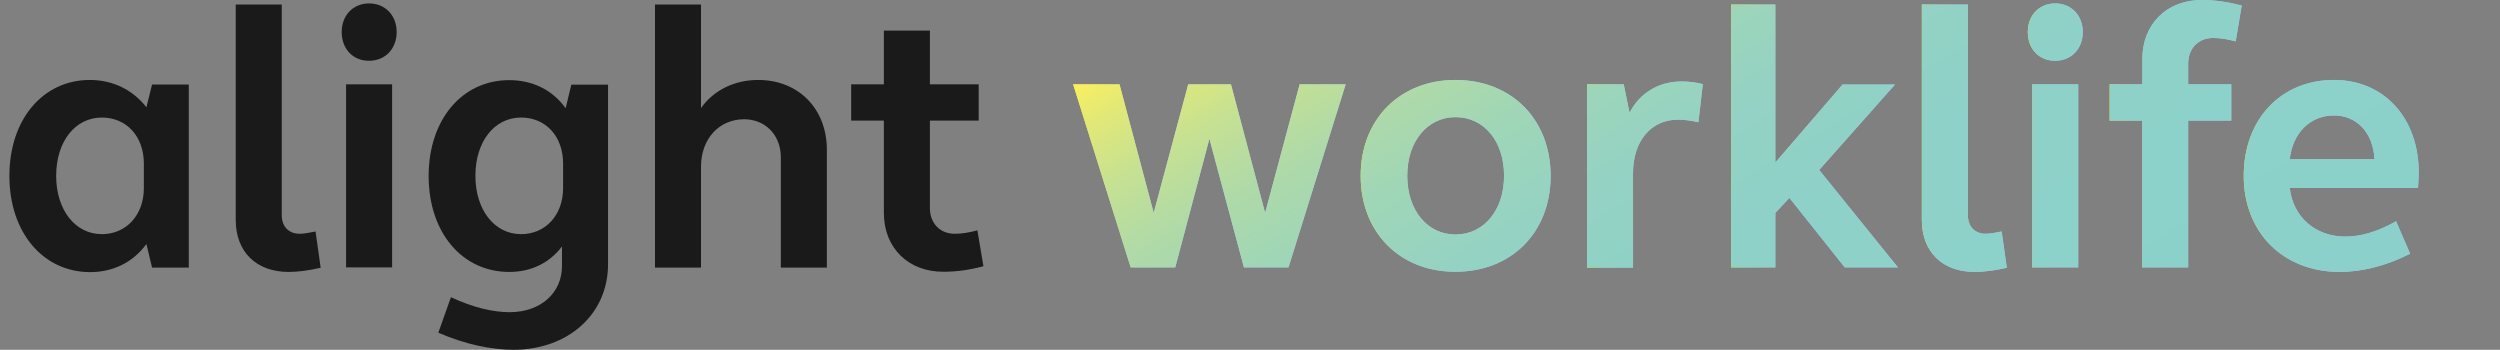 <svg width="243" height="34" viewBox="0 0 243 34" fill="none" xmlns="http://www.w3.org/2000/svg">
<rect x="0" y="0" width="243" height="34" fill="#808080" stroke="none"/>
<path d="M104.308 8.195H108.818L112.139 20.691L115.494 8.195H119.65L122.97 20.691L126.326 8.195H130.8L125.243 25.989H120.91L117.554 13.493L114.234 25.989H109.901L104.308 8.195Z" fill="url(#paint0_linear_7709_6098)"/>
<path d="M132.257 17.092C132.257 11.61 136.057 7.771 141.472 7.771C146.924 7.771 150.724 11.61 150.724 17.092C150.724 22.574 146.924 26.413 141.472 26.413C136.057 26.432 132.257 22.574 132.257 17.092ZM146.195 17.092C146.195 13.714 144.242 11.388 141.472 11.388C138.756 11.388 136.785 13.714 136.785 17.092C136.785 20.433 138.738 22.795 141.472 22.795C144.224 22.795 146.195 20.433 146.195 17.092Z" fill="url(#paint1_linear_7709_6098)"/>
<path d="M154.257 8.196H157.826L158.393 10.964C159.371 9.045 161.217 7.919 163.454 7.919C164.041 7.919 164.822 7.993 165.513 8.177L165.087 11.887C164.502 11.74 163.756 11.629 163.099 11.629C160.435 11.629 158.73 13.77 158.73 16.816V26.008H154.257V8.196Z" fill="url(#paint2_linear_7709_6098)"/>
<path d="M168.267 0.443H172.563V15.801L179.097 8.214H184.193L176.825 16.52L184.478 25.989H179.31L173.931 19.234L172.563 20.692V25.989H168.267V0.443Z" fill="url(#paint3_linear_7709_6098)"/>
<path d="M186.804 21.375V0.443H191.279V20.913C191.279 22.04 191.97 22.722 193.018 22.722C193.444 22.722 193.995 22.612 194.563 22.501L195.061 26.026C193.942 26.285 192.858 26.432 191.953 26.432C188.792 26.432 186.804 24.476 186.804 21.375Z" fill="url(#paint4_linear_7709_6098)"/>
<path d="M197.102 3.119C197.102 1.476 198.22 0.332 199.765 0.332C201.328 0.332 202.446 1.495 202.446 3.119C202.446 4.744 201.328 5.906 199.765 5.906C198.22 5.925 197.102 4.762 197.102 3.119ZM197.527 8.195H202.002V25.989H197.527V8.195Z" fill="url(#paint5_linear_7709_6098)"/>
<path d="M208.235 11.721H205.058V8.195H208.235V5.74C208.235 2.326 210.615 0 214.024 0C215.249 0 216.546 0.185 217.895 0.535L217.31 4.024C216.51 3.802 215.765 3.692 215.107 3.692C213.669 3.692 212.692 4.707 212.692 6.202V8.195H216.882V11.721H212.692V25.989H208.217V11.721H208.235Z" fill="url(#paint6_linear_7709_6098)"/>
<path d="M218.091 17.092C218.091 11.61 221.695 7.771 226.862 7.771C231.709 7.771 235.101 11.444 235.101 16.778C235.101 17.276 235.065 17.793 235.029 18.273H222.564C222.884 21.097 225.051 22.998 227.981 22.998C229.454 22.998 231.123 22.518 232.898 21.503L234.266 24.66C231.852 25.896 229.454 26.432 227.431 26.432C221.89 26.432 218.091 22.574 218.091 17.092ZM230.803 15.468C230.661 12.92 229.1 11.222 226.862 11.222C224.553 11.222 222.849 12.92 222.564 15.468H230.803Z" fill="url(#paint7_linear_7709_6098)"/>
<path d="M104.308 8.195H108.818L112.139 20.691L115.494 8.195H119.65L122.97 20.691L126.326 8.195H130.8L125.243 25.989H120.91L117.554 13.493L114.234 25.989H109.901L104.308 8.195Z" fill="url(#paint8_linear_7709_6098)"/>
<path d="M132.257 17.092C132.257 11.61 136.057 7.771 141.472 7.771C146.924 7.771 150.724 11.61 150.724 17.092C150.724 22.574 146.924 26.413 141.472 26.413C136.057 26.432 132.257 22.574 132.257 17.092ZM146.195 17.092C146.195 13.714 144.242 11.388 141.472 11.388C138.756 11.388 136.785 13.714 136.785 17.092C136.785 20.433 138.738 22.795 141.472 22.795C144.224 22.795 146.195 20.433 146.195 17.092Z" fill="url(#paint9_linear_7709_6098)"/>
<path d="M154.257 8.196H157.826L158.393 10.964C159.371 9.045 161.217 7.919 163.454 7.919C164.041 7.919 164.822 7.993 165.513 8.177L165.087 11.887C164.502 11.74 163.756 11.629 163.099 11.629C160.435 11.629 158.73 13.77 158.73 16.816V26.008H154.257V8.196Z" fill="url(#paint10_linear_7709_6098)"/>
<path d="M168.267 0.443H172.563V15.801L179.097 8.214H184.193L176.825 16.52L184.478 25.989H179.31L173.931 19.234L172.563 20.692V25.989H168.267V0.443Z" fill="url(#paint11_linear_7709_6098)"/>
<path d="M186.804 21.375V0.443H191.279V20.913C191.279 22.04 191.97 22.722 193.018 22.722C193.444 22.722 193.995 22.612 194.563 22.501L195.061 26.026C193.942 26.285 192.858 26.432 191.953 26.432C188.792 26.432 186.804 24.476 186.804 21.375Z" fill="url(#paint12_linear_7709_6098)"/>
<path d="M197.102 3.119C197.102 1.476 198.22 0.332 199.765 0.332C201.328 0.332 202.446 1.495 202.446 3.119C202.446 4.744 201.328 5.906 199.765 5.906C198.22 5.925 197.102 4.762 197.102 3.119ZM197.527 8.195H202.002V25.989H197.527V8.195Z" fill="url(#paint13_linear_7709_6098)"/>
<path d="M208.235 11.721H205.058V8.195H208.235V5.74C208.235 2.326 210.615 0 214.024 0C215.249 0 216.546 0.185 217.895 0.535L217.31 4.024C216.51 3.802 215.765 3.692 215.107 3.692C213.669 3.692 212.692 4.707 212.692 6.202V8.195H216.882V11.721H212.692V25.989H208.217V11.721H208.235Z" fill="url(#paint14_linear_7709_6098)"/>
<path d="M218.091 17.092C218.091 11.61 221.695 7.771 226.862 7.771C231.709 7.771 235.101 11.444 235.101 16.778C235.101 17.276 235.065 17.793 235.029 18.273H222.564C222.884 21.097 225.051 22.998 227.981 22.998C229.454 22.998 231.123 22.518 232.898 21.503L234.266 24.66C231.852 25.896 229.454 26.432 227.431 26.432C221.89 26.432 218.091 22.574 218.091 17.092ZM230.803 15.468C230.661 12.92 229.1 11.222 226.862 11.222C224.553 11.222 222.849 12.92 222.564 15.468H230.803Z" fill="url(#paint15_linear_7709_6098)"/>
<path d="M0.913 17.093C0.913 11.611 4.162 7.771 8.744 7.771C10.981 7.771 12.934 8.75 14.23 10.43L14.781 8.214H18.35V26.008H14.781L14.23 23.719C12.97 25.454 11.052 26.451 8.744 26.451C4.162 26.433 0.913 22.575 0.913 17.093ZM13.982 18.293V15.893C13.982 13.272 12.313 11.426 9.898 11.426C7.305 11.426 5.459 13.752 5.459 17.093C5.459 20.397 7.305 22.759 9.898 22.759C12.295 22.759 13.982 20.877 13.982 18.293Z" fill="#1A1A1A"/>
<path d="M22.913 21.375V0.443H27.387V20.913C27.387 22.039 28.08 22.722 29.127 22.722C29.553 22.722 30.104 22.612 30.672 22.501L31.169 26.026C30.051 26.285 28.967 26.433 28.062 26.433C24.901 26.433 22.913 24.476 22.913 21.375Z" fill="#1A1A1A"/>
<path d="M33.212 3.119C33.212 1.476 34.331 0.332 35.875 0.332C37.438 0.332 38.556 1.495 38.556 3.119C38.556 4.744 37.438 5.906 35.875 5.906C34.331 5.925 33.212 4.762 33.212 3.119ZM33.638 8.195H38.113V25.989H33.638V8.195Z" fill="#1A1A1A"/>
<path d="M42.605 32.338L43.83 28.887C45.997 29.902 47.95 30.345 49.53 30.345C52.531 30.345 54.626 28.499 54.626 25.841V23.958C53.401 25.564 51.625 26.432 49.495 26.432C44.913 26.432 41.664 22.593 41.664 17.11C41.664 11.628 44.913 7.789 49.495 7.789C51.803 7.789 53.721 8.767 54.981 10.521L55.532 8.232H59.101V25.693C59.101 30.529 55.23 34 49.885 34C47.666 33.981 45.197 33.464 42.605 32.338ZM54.733 18.292V15.892C54.733 13.271 53.064 11.425 50.649 11.425C48.056 11.425 46.21 13.751 46.21 17.092C46.21 20.396 48.056 22.759 50.649 22.759C53.046 22.759 54.733 20.876 54.733 18.292Z" fill="#1A1A1A"/>
<path d="M63.664 0.443H68.138V10.503C69.363 8.768 71.388 7.771 73.696 7.771C77.602 7.771 80.372 10.558 80.372 14.564V26.008H75.898V15.302C75.898 13.124 74.388 11.592 72.329 11.592C69.914 11.592 68.138 13.475 68.138 16.207V26.008H63.664V0.443Z" fill="#1A1A1A"/>
<path d="M85.912 20.692V11.721H82.734V8.195H85.912V2.972H90.387V8.195H95.128V11.721H90.387V20.212C90.387 21.707 91.364 22.722 92.802 22.722C93.459 22.722 94.204 22.611 95.003 22.39L95.589 25.878C94.222 26.247 92.926 26.414 91.719 26.414C88.292 26.432 85.912 24.106 85.912 20.692Z" fill="#1A1A1A"/>
<defs>
<linearGradient id="paint0_linear_7709_6098" x1="104.316" y1="17.099" x2="130.789" y2="17.099" gradientUnits="userSpaceOnUse">
<stop stop-color="#FFF100"/>
<stop offset="0.004" stop-color="#FCF007"/>
<stop offset="0.036" stop-color="#EBE835"/>
<stop offset="0.071" stop-color="#DBE060"/>
<stop offset="0.108" stop-color="#CDD986"/>
<stop offset="0.149" stop-color="#C1D3A6"/>
<stop offset="0.195" stop-color="#B7CFC2"/>
<stop offset="0.246" stop-color="#AFCBD8"/>
<stop offset="0.306" stop-color="#A9C8E9"/>
<stop offset="0.38" stop-color="#A4C6F4"/>
<stop offset="0.483" stop-color="#A2C4FB"/>
<stop offset="0.771" stop-color="#A1C4FD"/>
</linearGradient>
<linearGradient id="paint1_linear_7709_6098" x1="132.255" y1="17.099" x2="150.729" y2="17.099" gradientUnits="userSpaceOnUse">
<stop stop-color="#FFF100"/>
<stop offset="0.004" stop-color="#FCF007"/>
<stop offset="0.036" stop-color="#EBE835"/>
<stop offset="0.071" stop-color="#DBE060"/>
<stop offset="0.108" stop-color="#CDD986"/>
<stop offset="0.149" stop-color="#C1D3A6"/>
<stop offset="0.195" stop-color="#B7CFC2"/>
<stop offset="0.246" stop-color="#AFCBD8"/>
<stop offset="0.306" stop-color="#A9C8E9"/>
<stop offset="0.38" stop-color="#A4C6F4"/>
<stop offset="0.483" stop-color="#A2C4FB"/>
<stop offset="0.771" stop-color="#A1C4FD"/>
</linearGradient>
<linearGradient id="paint2_linear_7709_6098" x1="154.255" y1="16.954" x2="165.501" y2="16.954" gradientUnits="userSpaceOnUse">
<stop stop-color="#FFF100"/>
<stop offset="0.004" stop-color="#FCF007"/>
<stop offset="0.036" stop-color="#EBE835"/>
<stop offset="0.071" stop-color="#DBE060"/>
<stop offset="0.108" stop-color="#CDD986"/>
<stop offset="0.149" stop-color="#C1D3A6"/>
<stop offset="0.195" stop-color="#B7CFC2"/>
<stop offset="0.246" stop-color="#AFCBD8"/>
<stop offset="0.306" stop-color="#A9C8E9"/>
<stop offset="0.38" stop-color="#A4C6F4"/>
<stop offset="0.483" stop-color="#A2C4FB"/>
<stop offset="0.771" stop-color="#A1C4FD"/>
</linearGradient>
<linearGradient id="paint3_linear_7709_6098" x1="168.257" y1="13.215" x2="184.461" y2="13.215" gradientUnits="userSpaceOnUse">
<stop stop-color="#FFF100"/>
<stop offset="0.004" stop-color="#FCF007"/>
<stop offset="0.036" stop-color="#EBE835"/>
<stop offset="0.071" stop-color="#DBE060"/>
<stop offset="0.108" stop-color="#CDD986"/>
<stop offset="0.149" stop-color="#C1D3A6"/>
<stop offset="0.195" stop-color="#B7CFC2"/>
<stop offset="0.246" stop-color="#AFCBD8"/>
<stop offset="0.306" stop-color="#A9C8E9"/>
<stop offset="0.38" stop-color="#A4C6F4"/>
<stop offset="0.483" stop-color="#A2C4FB"/>
<stop offset="0.771" stop-color="#A1C4FD"/>
</linearGradient>
<linearGradient id="paint4_linear_7709_6098" x1="186.801" y1="13.433" x2="195.043" y2="13.433" gradientUnits="userSpaceOnUse">
<stop stop-color="#FFF100"/>
<stop offset="0.004" stop-color="#FCF007"/>
<stop offset="0.036" stop-color="#EBE835"/>
<stop offset="0.071" stop-color="#DBE060"/>
<stop offset="0.108" stop-color="#CDD986"/>
<stop offset="0.149" stop-color="#C1D3A6"/>
<stop offset="0.195" stop-color="#B7CFC2"/>
<stop offset="0.246" stop-color="#AFCBD8"/>
<stop offset="0.306" stop-color="#A9C8E9"/>
<stop offset="0.38" stop-color="#A4C6F4"/>
<stop offset="0.483" stop-color="#A2C4FB"/>
<stop offset="0.771" stop-color="#A1C4FD"/>
</linearGradient>
<linearGradient id="paint5_linear_7709_6098" x1="197.102" y1="13.16" x2="202.446" y2="13.16" gradientUnits="userSpaceOnUse">
<stop stop-color="#FFF100"/>
<stop offset="0.004" stop-color="#FCF007"/>
<stop offset="0.036" stop-color="#EBE835"/>
<stop offset="0.071" stop-color="#DBE060"/>
<stop offset="0.108" stop-color="#CDD986"/>
<stop offset="0.149" stop-color="#C1D3A6"/>
<stop offset="0.195" stop-color="#B7CFC2"/>
<stop offset="0.246" stop-color="#AFCBD8"/>
<stop offset="0.306" stop-color="#A9C8E9"/>
<stop offset="0.38" stop-color="#A4C6F4"/>
<stop offset="0.483" stop-color="#A2C4FB"/>
<stop offset="0.771" stop-color="#A1C4FD"/>
</linearGradient>
<linearGradient id="paint6_linear_7709_6098" x1="205.066" y1="12.997" x2="217.918" y2="12.997" gradientUnits="userSpaceOnUse">
<stop stop-color="#FFF100"/>
<stop offset="0.004" stop-color="#FCF007"/>
<stop offset="0.036" stop-color="#EBE835"/>
<stop offset="0.071" stop-color="#DBE060"/>
<stop offset="0.108" stop-color="#CDD986"/>
<stop offset="0.149" stop-color="#C1D3A6"/>
<stop offset="0.195" stop-color="#B7CFC2"/>
<stop offset="0.246" stop-color="#AFCBD8"/>
<stop offset="0.306" stop-color="#A9C8E9"/>
<stop offset="0.38" stop-color="#A4C6F4"/>
<stop offset="0.483" stop-color="#A2C4FB"/>
<stop offset="0.771" stop-color="#A1C4FD"/>
</linearGradient>
<linearGradient id="paint7_linear_7709_6098" x1="218.091" y1="17.099" x2="235.1" y2="17.099" gradientUnits="userSpaceOnUse">
<stop stop-color="#FFF100"/>
<stop offset="0.004" stop-color="#FCF007"/>
<stop offset="0.036" stop-color="#EBE835"/>
<stop offset="0.071" stop-color="#DBE060"/>
<stop offset="0.108" stop-color="#CDD986"/>
<stop offset="0.149" stop-color="#C1D3A6"/>
<stop offset="0.195" stop-color="#B7CFC2"/>
<stop offset="0.246" stop-color="#AFCBD8"/>
<stop offset="0.306" stop-color="#A9C8E9"/>
<stop offset="0.38" stop-color="#A4C6F4"/>
<stop offset="0.483" stop-color="#A2C4FB"/>
<stop offset="0.771" stop-color="#A1C4FD"/>
</linearGradient>
<linearGradient id="paint8_linear_7709_6098" x1="151.68" y1="-20.223" x2="195.888" y2="53.435" gradientUnits="userSpaceOnUse">
<stop stop-color="#FAEF60"/>
<stop offset="0.05" stop-color="#E1E878"/>
<stop offset="0.118" stop-color="#C6E192"/>
<stop offset="0.197" stop-color="#B0DAA7"/>
<stop offset="0.288" stop-color="#9FD6B7"/>
<stop offset="0.401" stop-color="#94D2C3"/>
<stop offset="0.56" stop-color="#8DD1C9"/>
<stop offset="1" stop-color="#8BD0CB"/>
</linearGradient>
<linearGradient id="paint9_linear_7709_6098" x1="151.681" y1="-20.223" x2="195.888" y2="53.435" gradientUnits="userSpaceOnUse">
<stop stop-color="#FAEF60"/>
<stop offset="0.05" stop-color="#E1E878"/>
<stop offset="0.118" stop-color="#C6E192"/>
<stop offset="0.197" stop-color="#B0DAA7"/>
<stop offset="0.288" stop-color="#9FD6B7"/>
<stop offset="0.401" stop-color="#94D2C3"/>
<stop offset="0.56" stop-color="#8DD1C9"/>
<stop offset="1" stop-color="#8BD0CB"/>
</linearGradient>
<linearGradient id="paint10_linear_7709_6098" x1="151.681" y1="-20.222" x2="195.888" y2="53.436" gradientUnits="userSpaceOnUse">
<stop stop-color="#FAEF60"/>
<stop offset="0.05" stop-color="#E1E878"/>
<stop offset="0.118" stop-color="#C6E192"/>
<stop offset="0.197" stop-color="#B0DAA7"/>
<stop offset="0.288" stop-color="#9FD6B7"/>
<stop offset="0.401" stop-color="#94D2C3"/>
<stop offset="0.56" stop-color="#8DD1C9"/>
<stop offset="1" stop-color="#8BD0CB"/>
</linearGradient>
<linearGradient id="paint11_linear_7709_6098" x1="151.681" y1="-20.222" x2="195.888" y2="53.436" gradientUnits="userSpaceOnUse">
<stop stop-color="#FAEF60"/>
<stop offset="0.05" stop-color="#E1E878"/>
<stop offset="0.118" stop-color="#C6E192"/>
<stop offset="0.197" stop-color="#B0DAA7"/>
<stop offset="0.288" stop-color="#9FD6B7"/>
<stop offset="0.401" stop-color="#94D2C3"/>
<stop offset="0.56" stop-color="#8DD1C9"/>
<stop offset="1" stop-color="#8BD0CB"/>
</linearGradient>
<linearGradient id="paint12_linear_7709_6098" x1="151.681" y1="-20.222" x2="195.889" y2="53.436" gradientUnits="userSpaceOnUse">
<stop stop-color="#FAEF60"/>
<stop offset="0.05" stop-color="#E1E878"/>
<stop offset="0.118" stop-color="#C6E192"/>
<stop offset="0.197" stop-color="#B0DAA7"/>
<stop offset="0.288" stop-color="#9FD6B7"/>
<stop offset="0.401" stop-color="#94D2C3"/>
<stop offset="0.56" stop-color="#8DD1C9"/>
<stop offset="1" stop-color="#8BD0CB"/>
</linearGradient>
<linearGradient id="paint13_linear_7709_6098" x1="151.68" y1="-20.223" x2="195.888" y2="53.435" gradientUnits="userSpaceOnUse">
<stop stop-color="#FAEF60"/>
<stop offset="0.05" stop-color="#E1E878"/>
<stop offset="0.118" stop-color="#C6E192"/>
<stop offset="0.197" stop-color="#B0DAA7"/>
<stop offset="0.288" stop-color="#9FD6B7"/>
<stop offset="0.401" stop-color="#94D2C3"/>
<stop offset="0.56" stop-color="#8DD1C9"/>
<stop offset="1" stop-color="#8BD0CB"/>
</linearGradient>
<linearGradient id="paint14_linear_7709_6098" x1="151.681" y1="-20.223" x2="195.888" y2="53.435" gradientUnits="userSpaceOnUse">
<stop stop-color="#FAEF60"/>
<stop offset="0.05" stop-color="#E1E878"/>
<stop offset="0.118" stop-color="#C6E192"/>
<stop offset="0.197" stop-color="#B0DAA7"/>
<stop offset="0.288" stop-color="#9FD6B7"/>
<stop offset="0.401" stop-color="#94D2C3"/>
<stop offset="0.56" stop-color="#8DD1C9"/>
<stop offset="1" stop-color="#8BD0CB"/>
</linearGradient>
<linearGradient id="paint15_linear_7709_6098" x1="151.681" y1="-20.223" x2="195.888" y2="53.435" gradientUnits="userSpaceOnUse">
<stop stop-color="#FAEF60"/>
<stop offset="0.05" stop-color="#E1E878"/>
<stop offset="0.118" stop-color="#C6E192"/>
<stop offset="0.197" stop-color="#B0DAA7"/>
<stop offset="0.288" stop-color="#9FD6B7"/>
<stop offset="0.401" stop-color="#94D2C3"/>
<stop offset="0.56" stop-color="#8DD1C9"/>
<stop offset="1" stop-color="#8BD0CB"/>
</linearGradient>
</defs>
</svg>
